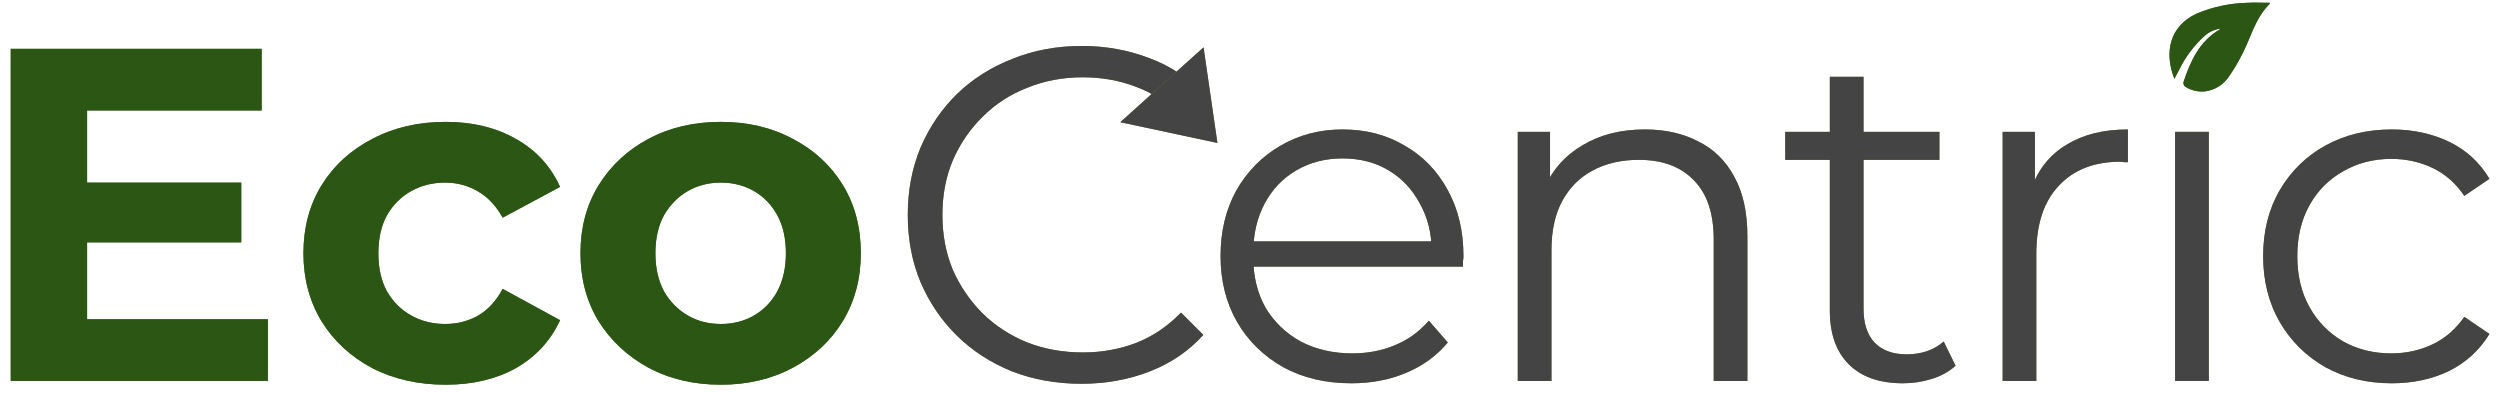 <svg width="229" height="36" viewBox="0 0 229 36" fill="none" xmlns="http://www.w3.org/2000/svg">
<path d="M7.457 16.727H22.102V22.202H7.457V16.727ZM7.978 29.242H24.535V34.891H0.982V4.472H23.97V10.121H7.978V29.242Z" fill="#54793D"/>
<path d="M7.457 16.727H22.102V22.202H7.457V16.727ZM7.978 29.242H24.535V34.891H0.982V4.472H23.97V10.121H7.978V29.242Z" fill="#2C5613"/>
<path d="M40.83 35.239C38.309 35.239 36.064 34.732 34.094 33.718C32.124 32.675 30.574 31.241 29.444 29.416C28.343 27.591 27.793 25.519 27.793 23.202C27.793 20.855 28.343 18.784 29.444 16.987C30.574 15.162 32.124 13.743 34.094 12.729C36.064 11.686 38.309 11.164 40.83 11.164C43.292 11.164 45.436 11.686 47.261 12.729C49.086 13.743 50.434 15.206 51.303 17.118L46.044 19.942C45.436 18.841 44.668 18.03 43.741 17.509C42.843 16.987 41.858 16.727 40.786 16.727C39.627 16.727 38.584 16.987 37.657 17.509C36.73 18.03 35.992 18.769 35.441 19.725C34.92 20.681 34.659 21.84 34.659 23.202C34.659 24.563 34.92 25.722 35.441 26.678C35.992 27.634 36.73 28.373 37.657 28.894C38.584 29.416 39.627 29.677 40.786 29.677C41.858 29.677 42.843 29.43 43.741 28.938C44.668 28.416 45.436 27.591 46.044 26.461L51.303 29.329C50.434 31.212 49.086 32.675 47.261 33.718C45.436 34.732 43.292 35.239 40.83 35.239Z" fill="#54793D"/>
<path d="M40.83 35.239C38.309 35.239 36.064 34.732 34.094 33.718C32.124 32.675 30.574 31.241 29.444 29.416C28.343 27.591 27.793 25.519 27.793 23.202C27.793 20.855 28.343 18.784 29.444 16.987C30.574 15.162 32.124 13.743 34.094 12.729C36.064 11.686 38.309 11.164 40.83 11.164C43.292 11.164 45.436 11.686 47.261 12.729C49.086 13.743 50.434 15.206 51.303 17.118L46.044 19.942C45.436 18.841 44.668 18.03 43.741 17.509C42.843 16.987 41.858 16.727 40.786 16.727C39.627 16.727 38.584 16.987 37.657 17.509C36.73 18.03 35.992 18.769 35.441 19.725C34.92 20.681 34.659 21.84 34.659 23.202C34.659 24.563 34.92 25.722 35.441 26.678C35.992 27.634 36.73 28.373 37.657 28.894C38.584 29.416 39.627 29.677 40.786 29.677C41.858 29.677 42.843 29.43 43.741 28.938C44.668 28.416 45.436 27.591 46.044 26.461L51.303 29.329C50.434 31.212 49.086 32.675 47.261 33.718C45.436 34.732 43.292 35.239 40.83 35.239Z" fill="#2C5613"/>
<path d="M66.033 35.239C63.542 35.239 61.326 34.717 59.385 33.675C57.472 32.632 55.952 31.212 54.822 29.416C53.721 27.591 53.17 25.519 53.17 23.202C53.17 20.855 53.721 18.784 54.822 16.987C55.952 15.162 57.472 13.743 59.385 12.729C61.326 11.686 63.542 11.164 66.033 11.164C68.496 11.164 70.697 11.686 72.639 12.729C74.58 13.743 76.101 15.148 77.202 16.944C78.302 18.74 78.853 20.826 78.853 23.202C78.853 25.519 78.302 27.591 77.202 29.416C76.101 31.212 74.58 32.632 72.639 33.675C70.697 34.717 68.496 35.239 66.033 35.239ZM66.033 29.677C67.163 29.677 68.177 29.416 69.075 28.894C69.974 28.373 70.683 27.634 71.205 26.678C71.726 25.693 71.987 24.534 71.987 23.202C71.987 21.84 71.726 20.681 71.205 19.725C70.683 18.769 69.974 18.03 69.075 17.509C68.177 16.987 67.163 16.727 66.033 16.727C64.903 16.727 63.89 16.987 62.992 17.509C62.093 18.03 61.369 18.769 60.819 19.725C60.297 20.681 60.036 21.84 60.036 23.202C60.036 24.534 60.297 25.693 60.819 26.678C61.369 27.634 62.093 28.373 62.992 28.894C63.89 29.416 64.903 29.677 66.033 29.677Z" fill="#54793D"/>
<path d="M66.033 35.239C63.542 35.239 61.326 34.717 59.385 33.675C57.472 32.632 55.952 31.212 54.822 29.416C53.721 27.591 53.17 25.519 53.17 23.202C53.17 20.855 53.721 18.784 54.822 16.987C55.952 15.162 57.472 13.743 59.385 12.729C61.326 11.686 63.542 11.164 66.033 11.164C68.496 11.164 70.697 11.686 72.639 12.729C74.58 13.743 76.101 15.148 77.202 16.944C78.302 18.74 78.853 20.826 78.853 23.202C78.853 25.519 78.302 27.591 77.202 29.416C76.101 31.212 74.58 32.632 72.639 33.675C70.697 34.717 68.496 35.239 66.033 35.239ZM66.033 29.677C67.163 29.677 68.177 29.416 69.075 28.894C69.974 28.373 70.683 27.634 71.205 26.678C71.726 25.693 71.987 24.534 71.987 23.202C71.987 21.84 71.726 20.681 71.205 19.725C70.683 18.769 69.974 18.03 69.075 17.509C68.177 16.987 67.163 16.727 66.033 16.727C64.903 16.727 63.89 16.987 62.992 17.509C62.093 18.03 61.369 18.769 60.819 19.725C60.297 20.681 60.036 21.84 60.036 23.202C60.036 24.534 60.297 25.693 60.819 26.678C61.369 27.634 62.093 28.373 62.992 28.894C63.89 29.416 64.903 29.677 66.033 29.677Z" fill="#2C5613"/>
<path d="M99.057 35.152C96.768 35.152 94.653 34.776 92.712 34.022C90.771 33.24 89.091 32.154 87.671 30.763C86.251 29.372 85.137 27.736 84.325 25.852C83.543 23.969 83.152 21.913 83.152 19.682C83.152 17.451 83.543 15.394 84.325 13.511C85.137 11.628 86.251 9.991 87.671 8.6C89.12 7.21 90.814 6.138 92.756 5.385C94.697 4.603 96.811 4.211 99.1 4.211C101.302 4.211 103.373 4.588 105.314 5.341C107.256 6.066 108.892 7.166 110.225 8.644L108.182 10.686C106.937 9.412 105.561 8.499 104.054 7.949C102.547 7.369 100.925 7.079 99.187 7.079C97.362 7.079 95.667 7.398 94.103 8.036C92.538 8.644 91.177 9.528 90.018 10.686C88.859 11.816 87.946 13.149 87.28 14.684C86.643 16.191 86.324 17.857 86.324 19.682C86.324 21.507 86.643 23.187 87.28 24.723C87.946 26.229 88.859 27.562 90.018 28.721C91.177 29.85 92.538 30.734 94.103 31.371C95.667 31.98 97.362 32.284 99.187 32.284C100.925 32.284 102.547 31.994 104.054 31.415C105.561 30.835 106.937 29.908 108.182 28.634L110.225 30.676C108.892 32.154 107.256 33.269 105.314 34.022C103.373 34.776 101.287 35.152 99.057 35.152Z" fill="#778543"/>
<path d="M99.057 35.152C96.768 35.152 94.653 34.776 92.712 34.022C90.771 33.24 89.091 32.154 87.671 30.763C86.251 29.372 85.137 27.736 84.325 25.852C83.543 23.969 83.152 21.913 83.152 19.682C83.152 17.451 83.543 15.394 84.325 13.511C85.137 11.628 86.251 9.991 87.671 8.6C89.12 7.21 90.814 6.138 92.756 5.385C94.697 4.603 96.811 4.211 99.1 4.211C101.302 4.211 103.373 4.588 105.314 5.341C107.256 6.066 108.892 7.166 110.225 8.644L108.182 10.686C106.937 9.412 105.561 8.499 104.054 7.949C102.547 7.369 100.925 7.079 99.187 7.079C97.362 7.079 95.667 7.398 94.103 8.036C92.538 8.644 91.177 9.528 90.018 10.686C88.859 11.816 87.946 13.149 87.28 14.684C86.643 16.191 86.324 17.857 86.324 19.682C86.324 21.507 86.643 23.187 87.28 24.723C87.946 26.229 88.859 27.562 90.018 28.721C91.177 29.85 92.538 30.734 94.103 31.371C95.667 31.98 97.362 32.284 99.187 32.284C100.925 32.284 102.547 31.994 104.054 31.415C105.561 30.835 106.937 29.908 108.182 28.634L110.225 30.676C108.892 32.154 107.256 33.269 105.314 34.022C103.373 34.776 101.287 35.152 99.057 35.152Z" fill="#444444"/>
<path d="M123.797 35.108C121.421 35.108 119.335 34.616 117.539 33.631C115.743 32.617 114.337 31.241 113.324 29.503C112.31 27.735 111.803 25.722 111.803 23.462C111.803 21.202 112.281 19.203 113.237 17.465C114.222 15.727 115.554 14.365 117.235 13.38C118.944 12.366 120.856 11.859 122.971 11.859C125.115 11.859 127.012 12.352 128.664 13.337C130.344 14.293 131.662 15.655 132.618 17.422C133.574 19.16 134.052 21.174 134.052 23.462C134.052 23.607 134.038 23.766 134.009 23.94V24.418H114.149V22.115H132.357L131.141 23.028C131.141 21.376 130.779 19.913 130.054 18.639C129.359 17.335 128.403 16.321 127.186 15.597C125.969 14.872 124.565 14.51 122.971 14.51C121.406 14.51 120.002 14.872 118.756 15.597C117.51 16.321 116.539 17.335 115.844 18.639C115.149 19.942 114.801 21.434 114.801 23.114V23.593C114.801 25.331 115.178 26.866 115.931 28.199C116.713 29.503 117.785 30.531 119.147 31.284C120.537 32.008 122.116 32.371 123.883 32.371C125.274 32.371 126.563 32.124 127.751 31.632C128.968 31.139 130.011 30.386 130.88 29.372L132.618 31.371C131.604 32.588 130.329 33.515 128.794 34.152C127.287 34.79 125.622 35.108 123.797 35.108Z" fill="#778543"/>
<path d="M123.797 35.108C121.421 35.108 119.335 34.616 117.539 33.631C115.743 32.617 114.337 31.241 113.324 29.503C112.31 27.735 111.803 25.722 111.803 23.462C111.803 21.202 112.281 19.203 113.237 17.465C114.222 15.727 115.554 14.365 117.235 13.38C118.944 12.366 120.856 11.859 122.971 11.859C125.115 11.859 127.012 12.352 128.664 13.337C130.344 14.293 131.662 15.655 132.618 17.422C133.574 19.16 134.052 21.174 134.052 23.462C134.052 23.607 134.038 23.766 134.009 23.94V24.418H114.149V22.115H132.357L131.141 23.028C131.141 21.376 130.779 19.913 130.054 18.639C129.359 17.335 128.403 16.321 127.186 15.597C125.969 14.872 124.565 14.51 122.971 14.51C121.406 14.51 120.002 14.872 118.756 15.597C117.51 16.321 116.539 17.335 115.844 18.639C115.149 19.942 114.801 21.434 114.801 23.114V23.593C114.801 25.331 115.178 26.866 115.931 28.199C116.713 29.503 117.785 30.531 119.147 31.284C120.537 32.008 122.116 32.371 123.883 32.371C125.274 32.371 126.563 32.124 127.751 31.632C128.968 31.139 130.011 30.386 130.88 29.372L132.618 31.371C131.604 32.588 130.329 33.515 128.794 34.152C127.287 34.79 125.622 35.108 123.797 35.108Z" fill="#444444"/>
<path d="M150.675 11.859C152.529 11.859 154.151 12.222 155.542 12.946C156.961 13.641 158.062 14.713 158.844 16.162C159.656 17.61 160.061 19.435 160.061 21.637V34.891H156.976V21.941C156.976 19.537 156.367 17.726 155.15 16.509C153.963 15.264 152.282 14.641 150.11 14.641C148.487 14.641 147.068 14.974 145.851 15.64C144.663 16.277 143.736 17.219 143.07 18.465C142.432 19.681 142.114 21.159 142.114 22.897V34.891H139.028V12.077H141.983V18.334L141.505 17.161C142.23 15.51 143.388 14.22 144.982 13.293C146.575 12.337 148.473 11.859 150.675 11.859Z" fill="#778543"/>
<path d="M150.675 11.859C152.529 11.859 154.151 12.222 155.542 12.946C156.961 13.641 158.062 14.713 158.844 16.162C159.656 17.61 160.061 19.435 160.061 21.637V34.891H156.976V21.941C156.976 19.537 156.367 17.726 155.15 16.509C153.963 15.264 152.282 14.641 150.11 14.641C148.487 14.641 147.068 14.974 145.851 15.64C144.663 16.277 143.736 17.219 143.07 18.465C142.432 19.681 142.114 21.159 142.114 22.897V34.891H139.028V12.077H141.983V18.334L141.505 17.161C142.23 15.51 143.388 14.22 144.982 13.293C146.575 12.337 148.473 11.859 150.675 11.859Z" fill="#444444"/>
<path d="M174.305 35.108C172.162 35.108 170.51 34.529 169.351 33.37C168.192 32.211 167.613 30.575 167.613 28.46V7.036H170.699V28.286C170.699 29.619 171.032 30.647 171.698 31.371C172.393 32.096 173.379 32.458 174.653 32.458C176.014 32.458 177.144 32.066 178.043 31.284L179.129 33.501C178.521 34.051 177.782 34.457 176.913 34.717C176.073 34.978 175.204 35.108 174.305 35.108ZM163.528 14.641V12.077H177.651V14.641H163.528Z" fill="#778543"/>
<path d="M174.305 35.108C172.162 35.108 170.51 34.529 169.351 33.37C168.192 32.211 167.613 30.575 167.613 28.46V7.036H170.699V28.286C170.699 29.619 171.032 30.647 171.698 31.371C172.393 32.096 173.379 32.458 174.653 32.458C176.014 32.458 177.144 32.066 178.043 31.284L179.129 33.501C178.521 34.051 177.782 34.457 176.913 34.717C176.073 34.978 175.204 35.108 174.305 35.108ZM163.528 14.641V12.077H177.651V14.641H163.528Z" fill="#444444"/>
<path d="M183.442 34.891V12.077H186.397V18.291L186.093 17.204C186.73 15.466 187.802 14.148 189.308 13.25C190.815 12.323 192.684 11.859 194.914 11.859V14.858C194.798 14.858 194.683 14.858 194.567 14.858C194.451 14.829 194.335 14.814 194.219 14.814C191.815 14.814 189.931 15.553 188.57 17.031C187.208 18.479 186.527 20.551 186.527 23.245V34.891H183.442Z" fill="#778543"/>
<path d="M183.442 34.891V12.077H186.397V18.291L186.093 17.204C186.73 15.466 187.802 14.148 189.308 13.25C190.815 12.323 192.684 11.859 194.914 11.859V14.858C194.798 14.858 194.683 14.858 194.567 14.858C194.451 14.829 194.335 14.814 194.219 14.814C191.815 14.814 189.931 15.553 188.57 17.031C187.208 18.479 186.527 20.551 186.527 23.245V34.891H183.442Z" fill="#444444"/>
<path d="M199.24 34.891V12.077H202.326V34.891H199.24Z" fill="#778543"/>
<path d="M199.24 34.891V12.077H202.326V34.891H199.24Z" fill="#444444"/>
<path d="M219.081 35.108C216.821 35.108 214.793 34.616 212.997 33.631C211.229 32.617 209.839 31.241 208.825 29.503C207.811 27.735 207.304 25.722 207.304 23.462C207.304 21.174 207.811 19.16 208.825 17.422C209.839 15.684 211.229 14.322 212.997 13.337C214.793 12.352 216.821 11.859 219.081 11.859C221.022 11.859 222.775 12.236 224.339 12.989C225.903 13.742 227.134 14.872 228.033 16.379L225.73 17.943C224.947 16.784 223.977 15.93 222.818 15.379C221.659 14.829 220.399 14.554 219.037 14.554C217.415 14.554 215.952 14.93 214.648 15.684C213.345 16.408 212.316 17.436 211.563 18.769C210.81 20.102 210.433 21.666 210.433 23.462C210.433 25.258 210.81 26.823 211.563 28.155C212.316 29.488 213.345 30.531 214.648 31.284C215.952 32.008 217.415 32.371 219.037 32.371C220.399 32.371 221.659 32.095 222.818 31.545C223.977 30.994 224.947 30.154 225.73 29.024L228.033 30.589C227.134 32.066 225.903 33.196 224.339 33.978C222.775 34.732 221.022 35.108 219.081 35.108Z" fill="#778543"/>
<path d="M219.081 35.108C216.821 35.108 214.793 34.616 212.997 33.631C211.229 32.617 209.839 31.241 208.825 29.503C207.811 27.735 207.304 25.722 207.304 23.462C207.304 21.174 207.811 19.16 208.825 17.422C209.839 15.684 211.229 14.322 212.997 13.337C214.793 12.352 216.821 11.859 219.081 11.859C221.022 11.859 222.775 12.236 224.339 12.989C225.903 13.742 227.134 14.872 228.033 16.379L225.73 17.943C224.947 16.784 223.977 15.93 222.818 15.379C221.659 14.829 220.399 14.554 219.037 14.554C217.415 14.554 215.952 14.93 214.648 15.684C213.345 16.408 212.316 17.436 211.563 18.769C210.81 20.102 210.433 21.666 210.433 23.462C210.433 25.258 210.81 26.823 211.563 28.155C212.316 29.488 213.345 30.531 214.648 31.284C215.952 32.008 217.415 32.371 219.037 32.371C220.399 32.371 221.659 32.095 222.818 31.545C223.977 30.994 224.947 30.154 225.73 29.024L228.033 30.589C227.134 32.066 225.903 33.196 224.339 33.978C222.775 34.732 221.022 35.108 219.081 35.108Z" fill="#444444"/>
<path d="M110.245 4.336L111.515 13.095L102.62 11.194L110.245 4.336Z" fill="#778543"/>
<path d="M110.245 4.336L111.515 13.095L102.62 11.194L110.245 4.336Z" fill="#444444"/>
<path d="M203.354 2.623C202.821 2.706 202.323 2.943 201.922 3.305C200.961 4.176 200.176 5.224 199.611 6.393C199.461 6.659 199.325 6.932 199.175 7.225C198.234 4.845 198.698 2.405 201.22 1.246C202.691 0.626 204.267 0.291 205.863 0.257C206.545 0.216 207.227 0.257 207.909 0.257V0.352C206.824 1.396 206.361 2.793 205.775 4.143C205.348 5.114 204.832 6.043 204.233 6.918C203.99 7.31 203.664 7.643 203.277 7.894C202.891 8.145 202.454 8.307 201.997 8.37C201.34 8.441 200.68 8.28 200.13 7.914C200.078 7.859 200.04 7.792 200.02 7.72C200 7.647 199.998 7.571 200.013 7.498C200.654 5.595 201.459 3.802 203.286 2.725C203.313 2.732 203.32 2.691 203.354 2.623Z" fill="#54793D"/>
<path d="M203.354 2.623C202.821 2.706 202.323 2.943 201.922 3.305C200.961 4.176 200.176 5.224 199.611 6.393C199.461 6.659 199.325 6.932 199.175 7.225C198.234 4.845 198.698 2.405 201.22 1.246C202.691 0.626 204.267 0.291 205.863 0.257C206.545 0.216 207.227 0.257 207.909 0.257V0.352C206.824 1.396 206.361 2.793 205.775 4.143C205.348 5.114 204.832 6.043 204.233 6.918C203.99 7.31 203.664 7.643 203.277 7.894C202.891 8.145 202.454 8.307 201.997 8.37C201.34 8.441 200.68 8.28 200.13 7.914C200.078 7.859 200.04 7.792 200.02 7.72C200 7.647 199.998 7.571 200.013 7.498C200.654 5.595 201.459 3.802 203.286 2.725C203.313 2.732 203.32 2.691 203.354 2.623Z" fill="#2C5613"/>
</svg>
